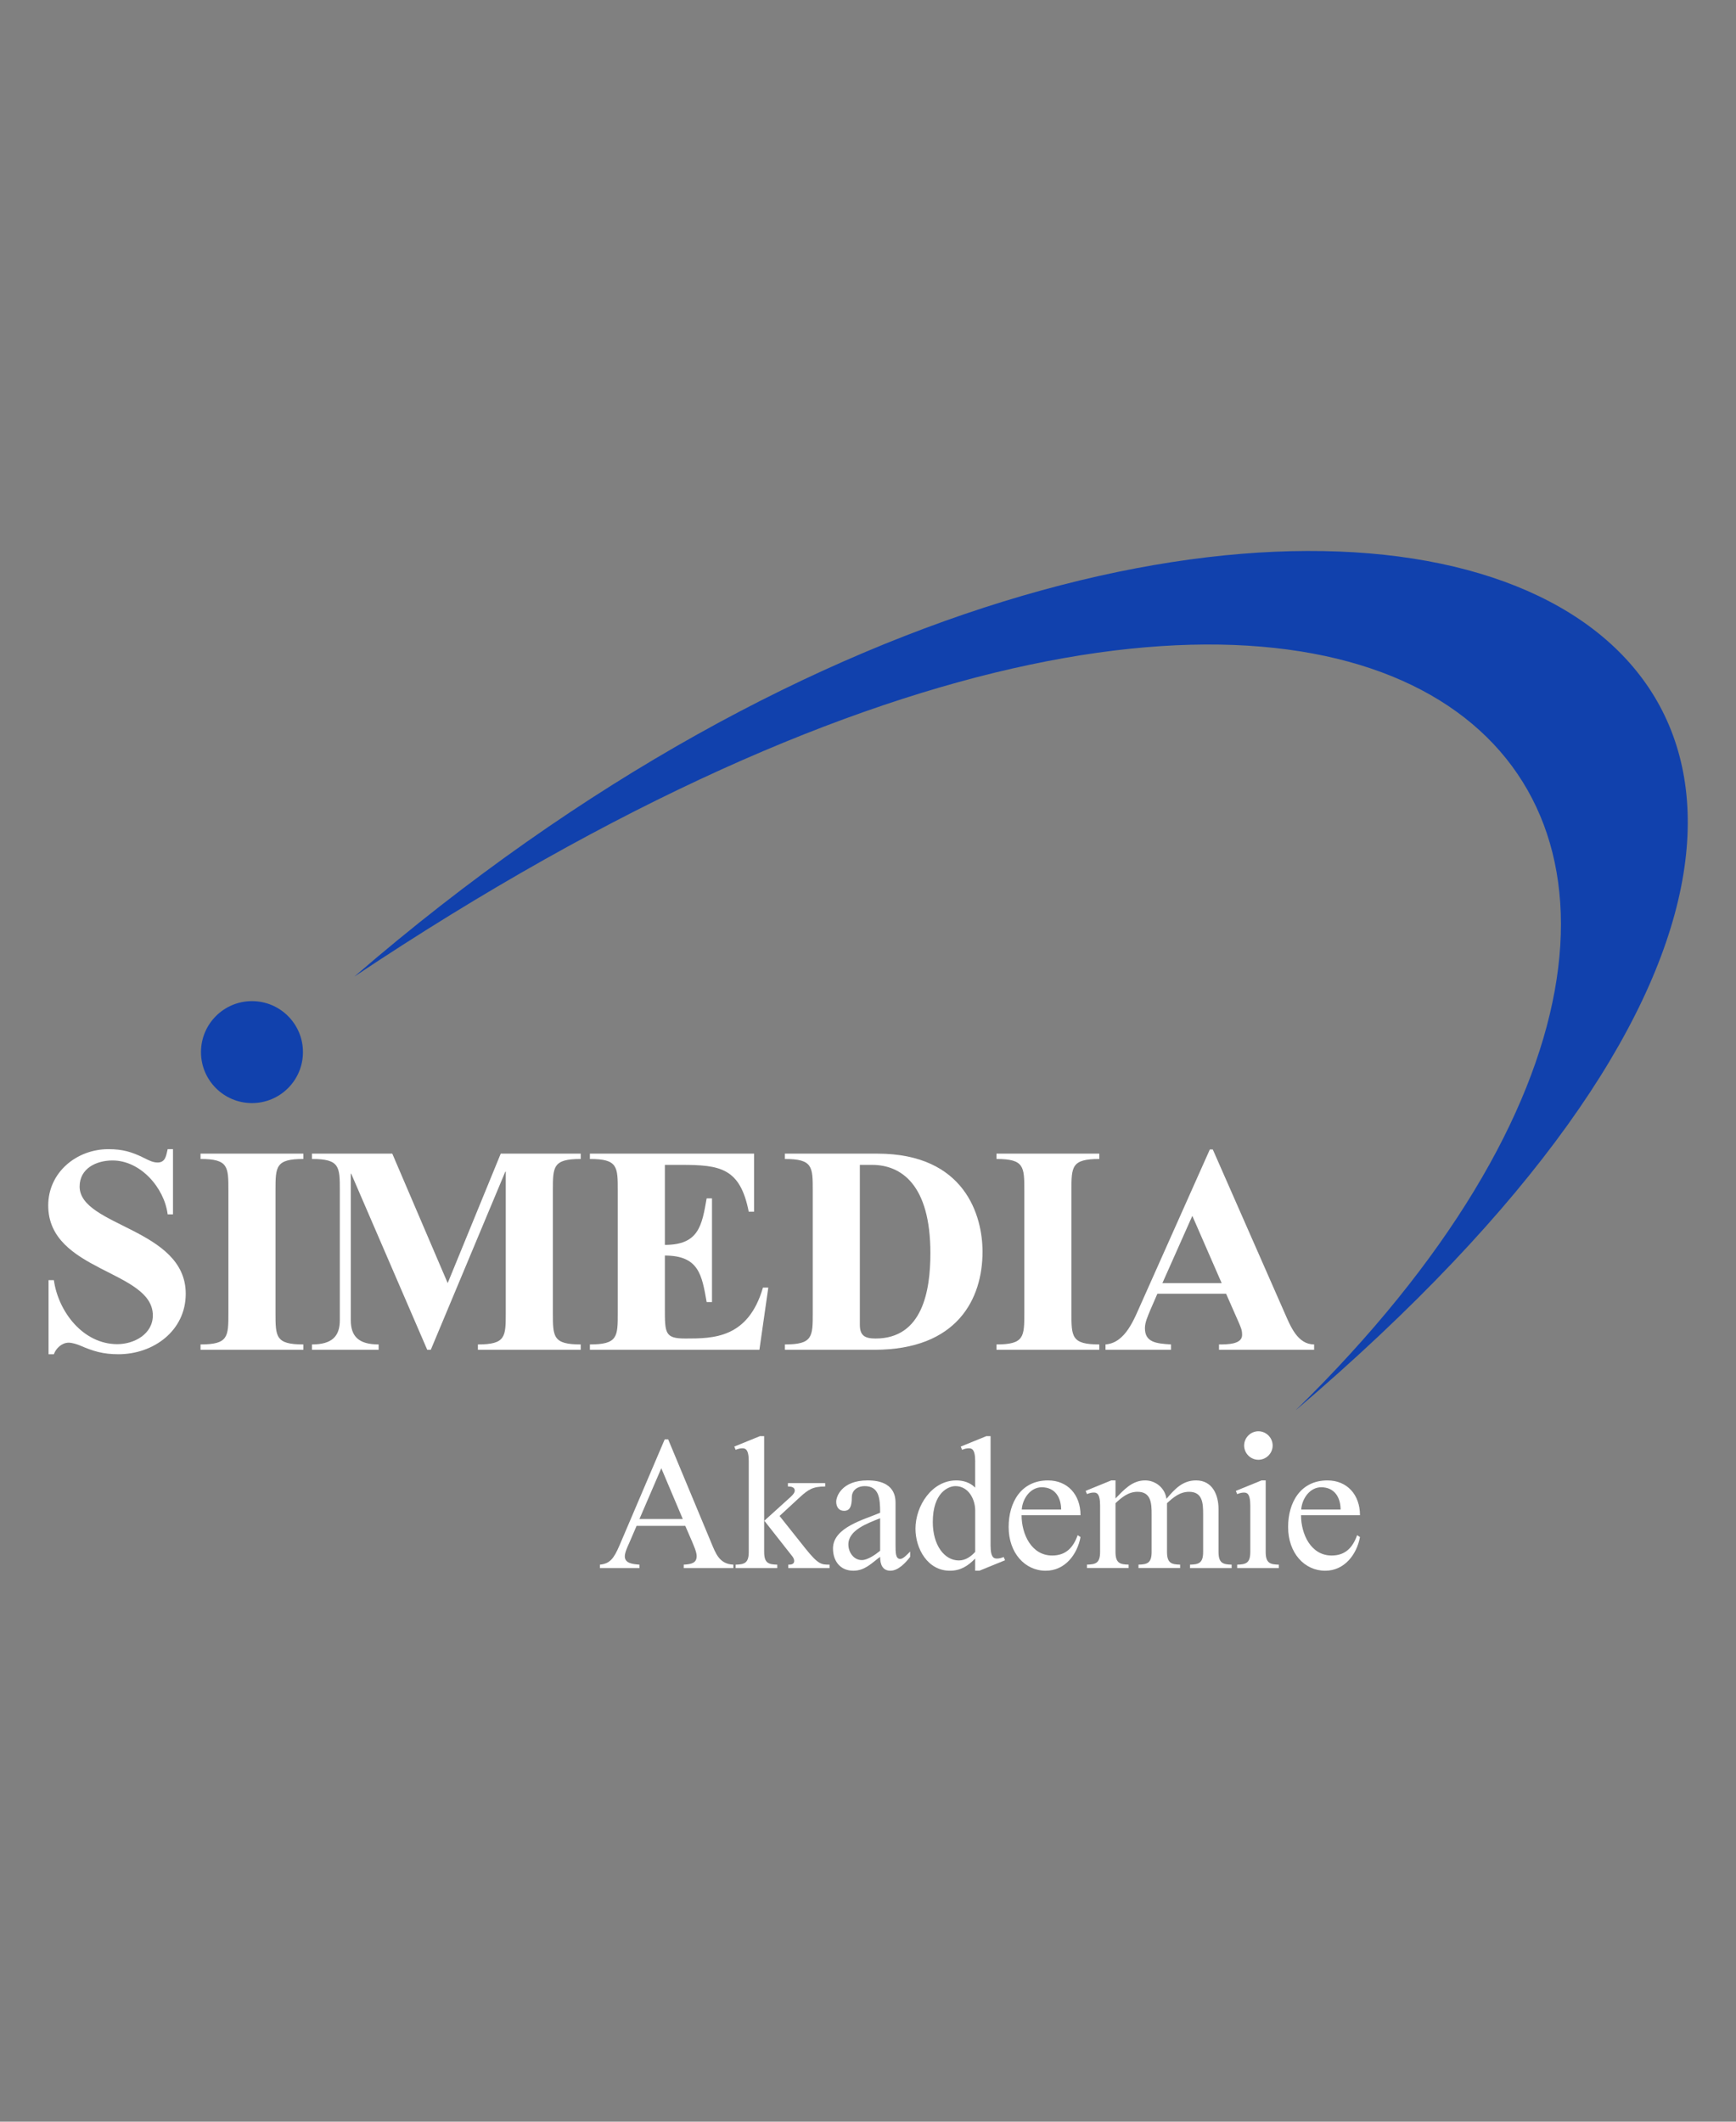 <?xml version="1.0" encoding="UTF-8"?>
<svg xmlns="http://www.w3.org/2000/svg" id="Ebene_1" viewBox="0 0 180 220">
  <rect x="0" y="0" width="180" height="220" fill="#808080" stroke="none"/>
  <defs>
    <style>.cls-1,.cls-2{fill:#fff;}.cls-2,.cls-3{fill-rule:evenodd;}.cls-3{fill:#1141ad;}.cls-4{fill:none;}</style>
  </defs>
  <rect class="cls-4" width="180" height="220"></rect>
  <path class="cls-2" d="m66.006,158.218l-.789,1.833c-.157.335-.433.946-.433,1.321,0,.73.788.808,1.517.868v.354h-4.1v-.354c1.025-.099,1.439-.611,2.031-1.992l4.691-11.002h.356l4.435,10.647c.493,1.183.868,2.287,2.326,2.346v.354h-5.146v-.354c.848-.04,1.341-.197,1.341-.888,0-.434-.315-1.104-.473-1.498l-.709-1.636h-5.047Zm2.562-5.975l-2.267,5.265h4.495l-2.228-5.265Z"></path>
  <path class="cls-2" d="m79.233,160.918c0,1.164.453,1.302,1.36,1.322v.354h-4.318v-.354c.907-.02,1.361-.158,1.361-1.322v-9.404c0-1.34-.415-1.34-.691-1.34-.216,0-.473.078-.67.157l-.138-.335,2.661-1.083h.434v12.006Zm.019-3.233l2.524-2.286c.197-.177.63-.532.63-.829,0-.394-.414-.433-.709-.433v-.355h3.864v.355c-1.301,0-1.755.315-2.662,1.143l-2.07,1.912,2.681,3.371c1.341,1.676,1.657,1.676,2.503,1.676v.354h-4.278v-.354c.218,0,.611,0,.611-.375,0-.236-.138-.433-.276-.591l-2.819-3.588Z"></path>
  <path class="cls-2" d="m92.854,160.13c0,.886,0,1.517.493,1.517.316,0,.769-.512,1.025-.769v.553c-.454.591-1.223,1.439-2.05,1.439-.847,0-1.064-.709-1.064-1.439-.887.65-1.577,1.439-2.779,1.439-1.361,0-2.11-1.006-2.11-2.307,0-2.208,3.272-2.997,4.889-3.706,0-1.479-.099-2.76-1.616-2.76-.651,0-1.321.374-1.321,1.163,0,.945-.198,1.4-.809,1.4-.551,0-.808-.434-.808-.948,0-.532.571-2.207,3.253-2.207,2.898,0,2.898,1.833,2.898,2.385v4.239Zm-1.597-2.702c-1.321.533-3.293,1.223-3.293,2.72,0,.79.532,1.618,1.401,1.618.611,0,1.439-.592,1.892-.966v-3.372Z"></path>
  <path class="cls-2" d="m101.114,151.514c0-1.34-.414-1.34-.69-1.34-.217,0-.473.078-.67.157l-.138-.335,2.661-1.083h.433v11.355c0,1.341.414,1.341.69,1.341.216,0,.473-.079.67-.159l.138.336-2.662,1.085h-.434v-1.262c-.749.769-1.518,1.262-2.622,1.262-2.307,0-3.568-2.288-3.568-4.358,0-2.345,1.676-5.007,4.239-5.007.71,0,1.439.216,1.951.749v-2.741Zm0,5.106c0-1.183-.71-2.523-2.05-2.523-.71,0-2.346.65-2.346,3.725,0,2.405,1.203,3.982,2.701,3.982.69,0,1.242-.394,1.695-.887v-4.298Z"></path>
  <path class="cls-2" d="m105.924,157.114c0,1.971,1.025,4.179,3.173,4.179,1.42,0,2.189-.828,2.642-2.11l.296.198c-.336,1.813-1.616,3.49-3.609,3.49-2.148,0-3.843-1.834-3.843-4.535,0-2.543,1.281-4.83,4.081-4.83,2.031,0,3.371,1.478,3.371,3.608h-6.111Zm4.1-.592c0-1.223-.611-2.307-2.012-2.307-1.163,0-1.991,1.163-2.069,2.307h4.081Z"></path>
  <path class="cls-2" d="m115.661,155.377c.866-.886,1.715-1.872,3.075-1.872,1.104,0,2.07.808,2.208,1.912.868-1.025,1.676-1.912,3.075-1.912,1.696,0,2.326,1.499,2.326,2.977v4.435c0,1.164.455,1.302,1.361,1.322v.354h-4.317v-.354c.906-.02,1.361-.158,1.361-1.322v-3.903c0-1.104-.04-2.327-1.459-2.327-.946,0-1.636.572-2.288,1.183v5.046c0,1.164.455,1.302,1.361,1.322v.354h-4.317v-.354c.906-.02,1.361-.158,1.361-1.322v-3.903c0-1.104-.04-2.327-1.46-2.327-.946,0-1.637.572-2.286,1.183v5.046c0,1.164.452,1.302,1.361,1.322v.354h-4.318v-.354c.907-.02,1.36-.158,1.36-1.322v-4.81c0-1.341-.413-1.341-.69-1.341-.216,0-.473.079-.67.159l-.138-.335,2.661-1.085h.435v1.872Z"></path>
  <path class="cls-2" d="m131.234,160.918c0,1.164.454,1.302,1.361,1.322v.354h-4.317v-.354c.906-.02,1.361-.158,1.361-1.322v-4.81c0-1.341-.414-1.341-.691-1.341-.216,0-.473.079-.67.159l-.138-.335,2.662-1.085h.433v7.412Z"></path>
  <path class="cls-2" d="m134.9,157.114c0,1.971,1.026,4.179,3.174,4.179,1.42,0,2.188-.828,2.642-2.11l.295.198c-.334,1.813-1.615,3.49-3.606,3.49-2.151,0-3.845-1.834-3.845-4.535,0-2.543,1.281-4.83,4.08-4.83,2.032,0,3.371,1.478,3.371,3.608h-6.111Zm4.101-.592c0-1.223-.611-2.307-2.011-2.307-1.164,0-1.992,1.163-2.07,2.307h4.081Z"></path>
  <path class="cls-1" d="m130.478,148.409c.809,0,1.479.671,1.479,1.479s-.67,1.479-1.479,1.479c-.808,0-1.478-.671-1.478-1.479s.67-1.479,1.478-1.479Z"></path>
  <path class="cls-1" d="m17.937,125.918h-.553c-.339-2.733-2.797-5.589-5.716-5.589-1.689,0-3.411.828-3.411,2.703,0,4.146,11.001,4.331,11.001,11.12,0,3.841-3.35,6.27-6.975,6.27-1.598,0-2.612-.309-4.025-.922-.306-.123-.799-.276-1.136-.276-.708,0-1.322.582-1.537,1.199h-.552v-7.682h.552c.462,3.287,3.042,6.636,6.576,6.636,1.752,0,3.686-1.045,3.686-2.981,0-4.7-10.847-4.515-10.847-11.4,0-3.439,2.95-5.838,6.238-5.838,1.476,0,2.427.279,3.717.921.431.216.892.463,1.383.463.831,0,.892-.738,1.046-1.385h.553v6.759h0Z"></path>
  <path class="cls-1" d="m28.566,136.119c0,2.489,0,3.288,2.888,3.288v.553h-10.662v-.553c2.89,0,2.89-.799,2.89-3.288v-12.657c0-2.49,0-3.287-2.89-3.287v-.554h10.662v.554c-2.888,0-2.888.797-2.888,3.287v12.657h0Z"></path>
  <path class="cls-1" d="m51.918,119.621h8.295v.554c-2.888,0-2.888.797-2.888,3.287v12.657c0,2.489,0,3.288,2.888,3.288v.553h-10.662v-.553c2.89,0,2.89-.799,2.89-3.288v-14.654l-.063.061-7.711,18.434h-.369l-7.865-18.218-.062-.063v15.209c0,1.69.831,2.519,2.889,2.519v.553h-6.912v-.553c2.058,0,2.888-.829,2.888-2.519v-13.426c0-2.49,0-3.287-2.888-3.287v-.554h8.326l5.745,13.426,5.501-13.426h0Z"></path>
  <path class="cls-1" d="m68.938,129.084c3.534,0,3.841-2.028,4.333-4.825h.554v10.755h-.554c-.492-2.795-.799-4.824-4.333-4.824v5.469c0,2.581,0,3.133,2.121,3.133,2.888,0,6.513,0,8.05-5.282h.554l-.922,6.45h-17.576v-.553c2.889,0,2.889-.799,2.889-3.288v-12.657c0-2.49,0-3.287-2.889-3.287v-.554h17.022v6.023h-.554c-.89-4.547-2.979-4.857-7.004-4.857h-1.691v8.297h0Z"></path>
  <path class="cls-1" d="m89.155,120.787h1.261c3.011,0,6.053,2.029,6.053,9.156,0,3.872-.799,8.849-5.684,8.849-1.076,0-1.63-.276-1.63-1.412v-16.593h0Zm-4.883,15.332c0,2.489,0,3.288-2.889,3.288v.553h9.278c8.604,0,11.214-5.284,11.214-10.169,0-3.717-1.811-10.169-10.906-10.169h-9.586v.554c2.889,0,2.889.797,2.889,3.287v12.657h0Z"></path>
  <path class="cls-1" d="m111.093,136.119c0,2.489,0,3.288,2.889,3.288v.553h-10.661v-.553c2.887,0,2.887-.799,2.887-3.288v-12.657c0-2.49,0-3.287-2.887-3.287v-.554h10.661v.554c-2.889,0-2.889.797-2.889,3.287v12.657h0Z"></path>
  <path class="cls-1" d="m126.671,133.047h-6.146l3.103-6.974,3.042,6.974h0Zm.46,1.105l1.352,3.074c.185.46.307.677.307,1.196,0,.984-1.537.984-2.396.984v.553h9.863v-.553c-1.722,0-2.458-1.906-3.04-3.227l-7.467-16.989h-.307l-7.099,15.916c-.737,1.625-1.628,4.144-3.717,4.3v.553h6.791v-.553c-1.537-.092-2.705-.214-2.705-1.688,0-.586.276-1.201.584-1.938l.706-1.628h7.129Z"></path>
  <path class="cls-3" d="m20.84,109.095c0-2.918,2.366-5.287,5.286-5.287s5.286,2.368,5.286,5.287-2.366,5.285-5.286,5.285-5.286-2.366-5.286-5.285h0Z"></path>
  <path class="cls-3" d="m36.735,101.267c95.074-82.116,196.778-39.527,97.604,44.971,63.576-62.25,11.136-117.552-97.604-44.971h0Z"></path>
</svg>
